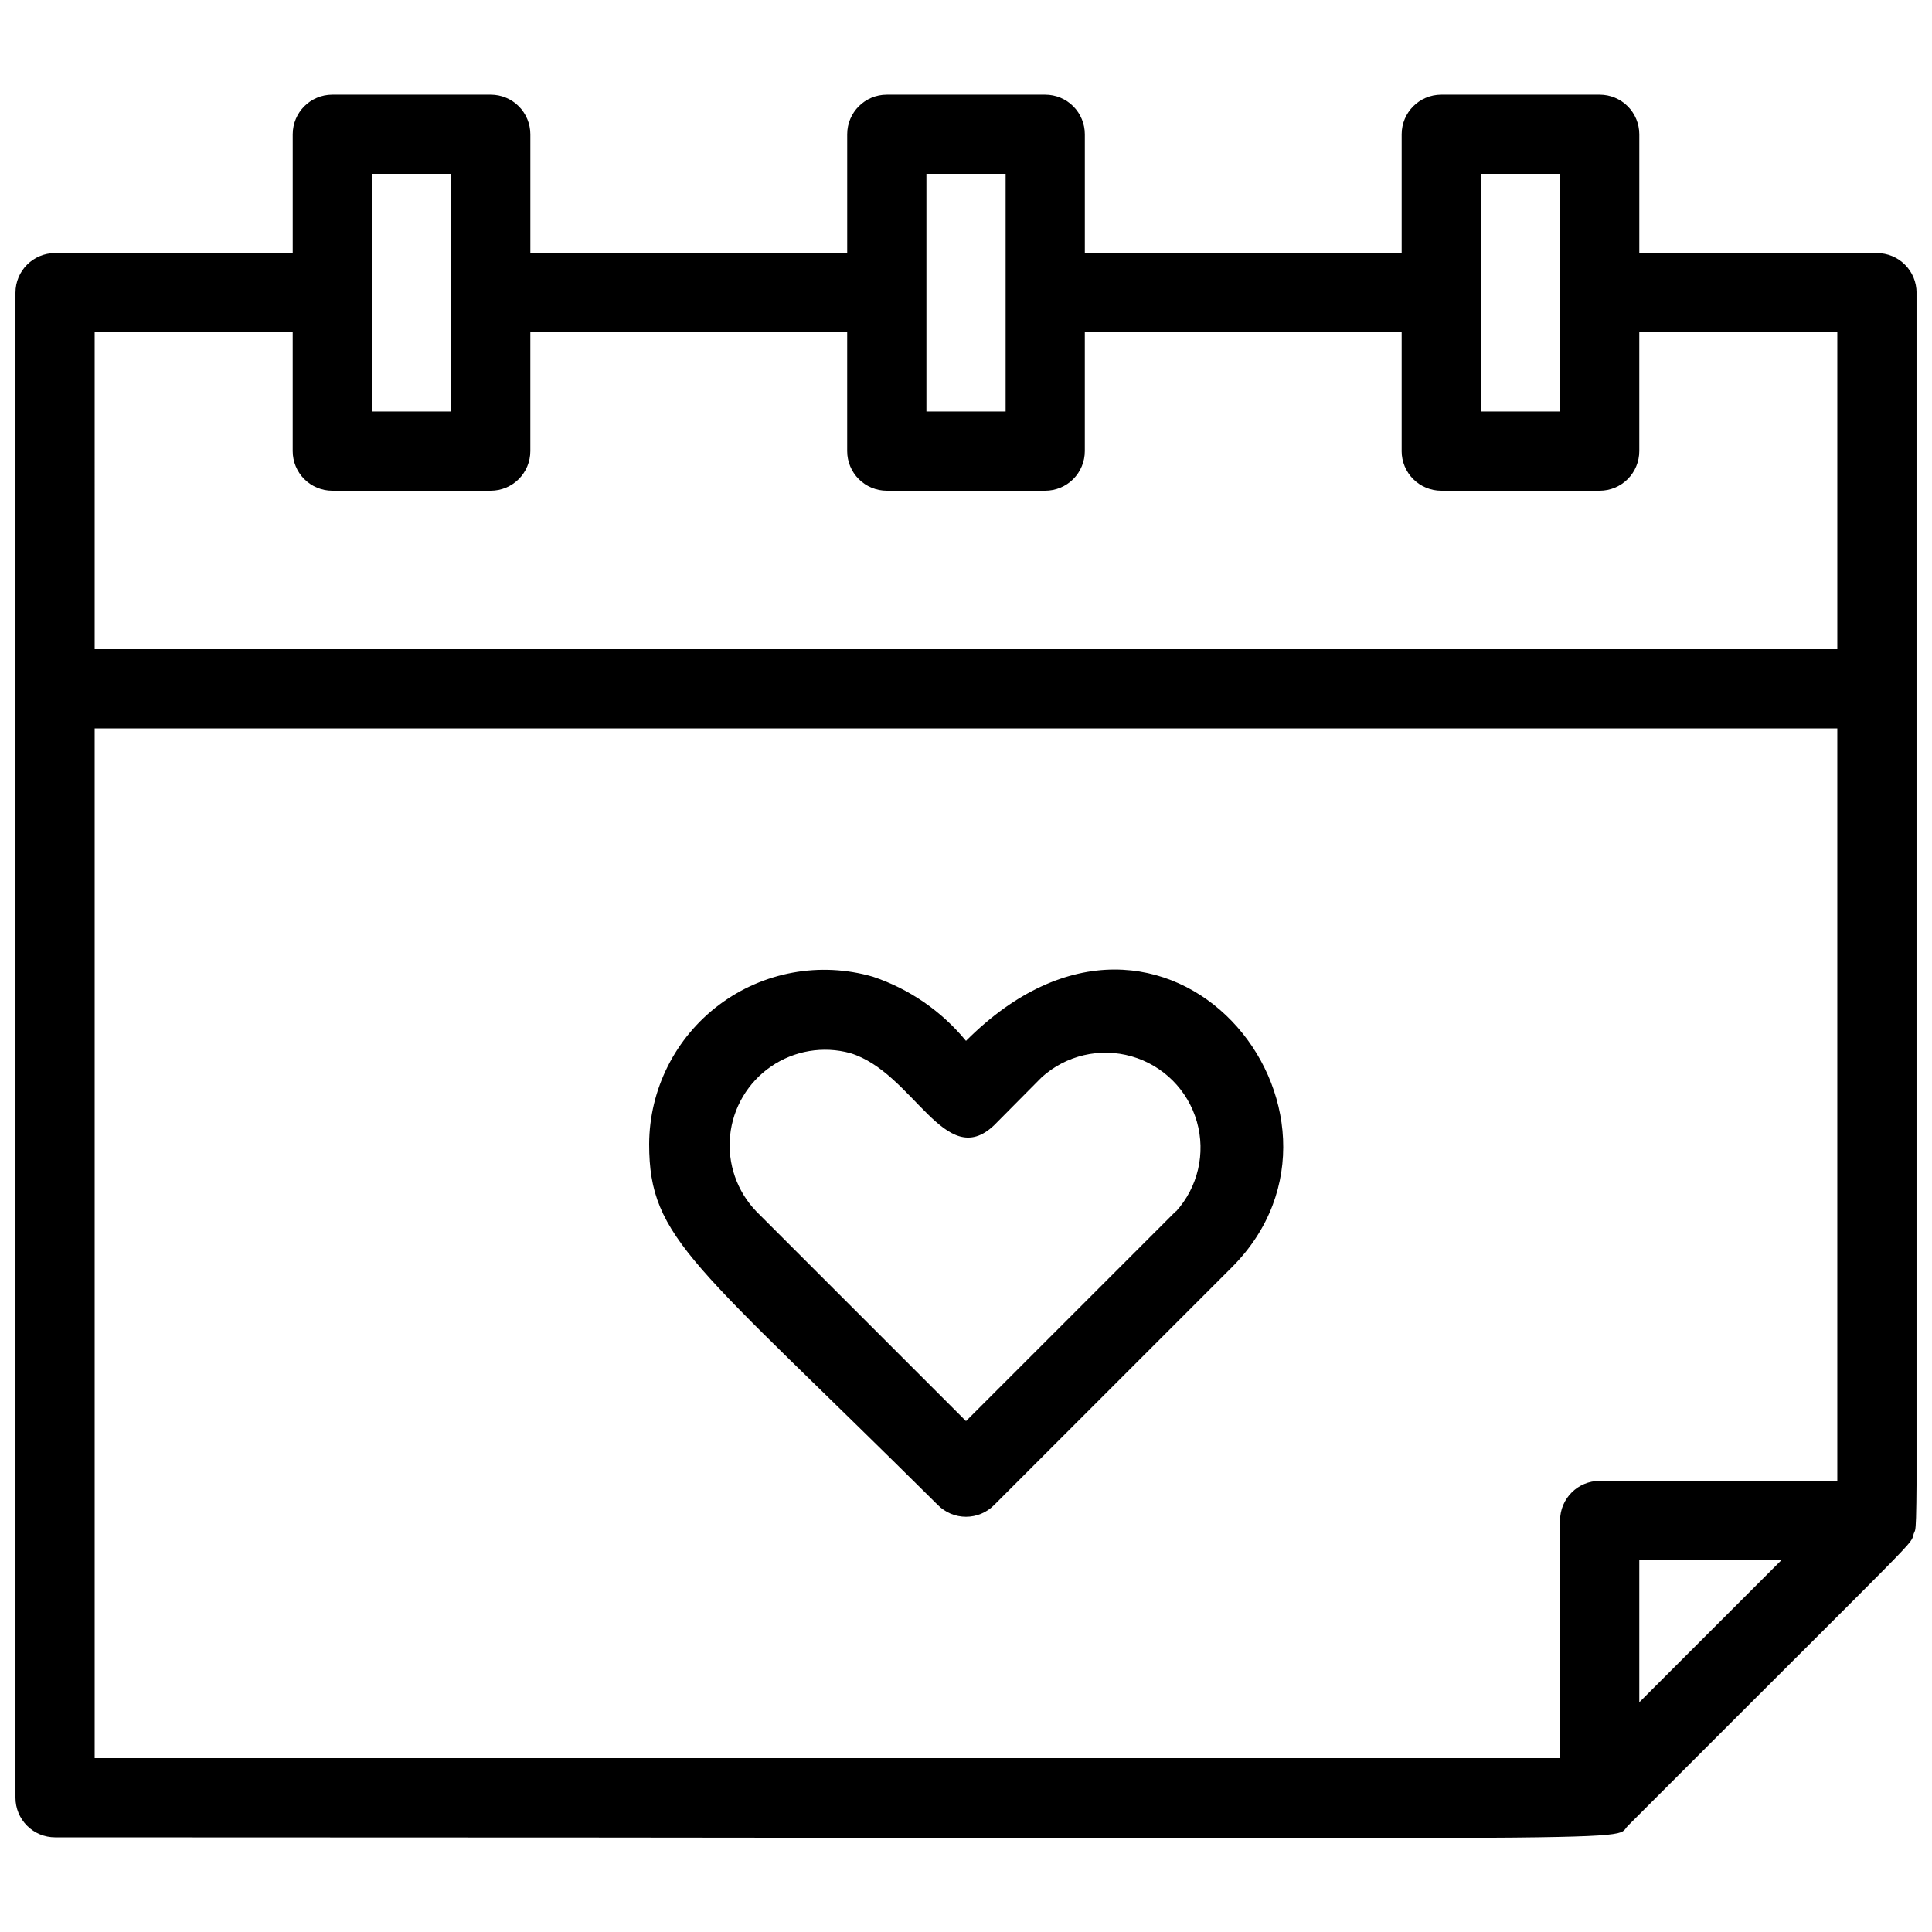 <?xml version="1.0" encoding="UTF-8"?>
<!-- Uploaded to: ICON Repo, www.svgrepo.com, Generator: ICON Repo Mixer Tools -->
<svg width="800px" height="800px" version="1.1" viewBox="144 144 512 512" xmlns="http://www.w3.org/2000/svg">
 <defs>
  <clipPath id="a">
   <path d="m148.09 169h503.81v463h-503.81z"/>
  </clipPath>
 </defs>
 <path d="m400 419.84c-6.461-7.875-15.012-13.77-24.668-17.004-13.984-4.051-29.059-1.305-40.715 7.422-11.652 8.727-18.535 22.418-18.586 36.977 0 25.297 11.965 31.488 76.516 95.617 1.969 1.988 4.652 3.106 7.453 3.106 2.797 0 5.481-1.117 7.449-3.106l62.977-62.977c40.516-40.512-17.004-113.57-70.426-60.035zm55.629 45.133-55.629 55.629-55.527-55.523c-5.176-5.352-7.734-12.715-6.988-20.125 0.742-7.41 4.715-14.113 10.855-18.328 6.144-4.211 13.828-5.504 21.012-3.531 16.793 5.144 25.086 31.488 38.102 19.102l12.594-12.699c6.449-5.844 15.461-7.945 23.832-5.555s14.914 8.934 17.305 17.305c2.391 8.371 0.289 17.383-5.555 23.832z"/>
 <g clip-path="url(#a)">
  <path d="m641.41 211.07h-62.977v-31.488c0-2.785-1.105-5.453-3.074-7.422s-4.637-3.074-7.422-3.074h-41.984c-5.797 0-10.496 4.699-10.496 10.496v31.488h-83.965v-31.488c0-2.785-1.109-5.453-3.074-7.422-1.969-1.969-4.641-3.074-7.422-3.074h-41.984c-5.797 0-10.496 4.699-10.496 10.496v31.488h-83.969v-31.488c0-2.785-1.105-5.453-3.074-7.422s-4.641-3.074-7.422-3.074h-41.984c-5.797 0-10.496 4.699-10.496 10.496v31.488h-62.977c-5.797 0-10.496 4.699-10.496 10.496v398.85c0 2.785 1.105 5.453 3.074 7.422s4.637 3.074 7.422 3.074c436.64 0 412.29 1.469 416.8-3.043 80.715-80.82 74.625-73.996 75.781-77.461s0.734 16.793 0.734-328.84c0-2.785-1.105-5.453-3.074-7.422s-4.637-3.074-7.422-3.074zm-104.96-20.992h20.992v62.977h-20.992zm-146.94 0h20.992v62.977h-20.992zm-146.95 0h20.992v62.977h-20.992zm-73.473 41.984h52.48v31.488c0 2.781 1.105 5.453 3.074 7.422s4.637 3.074 7.422 3.074h41.984c2.781 0 5.453-1.105 7.422-3.074s3.074-4.641 3.074-7.422v-31.488h83.969v31.488c0 2.781 1.105 5.453 3.074 7.422s4.637 3.074 7.422 3.074h41.984c2.781 0 5.453-1.105 7.422-3.074 1.965-1.969 3.074-4.641 3.074-7.422v-31.488h83.969v31.488h-0.004c0 2.781 1.109 5.453 3.074 7.422 1.969 1.969 4.641 3.074 7.422 3.074h41.984c2.785 0 5.453-1.105 7.422-3.074s3.074-4.641 3.074-7.422v-31.488h52.48v83.969h-461.82zm388.35 314.88v62.977h-388.35v-272.89h461.82v199.42h-62.977c-5.797 0-10.496 4.699-10.496 10.496zm20.992 48.176v-37.68h37.68z"/>
 </g>
</svg>